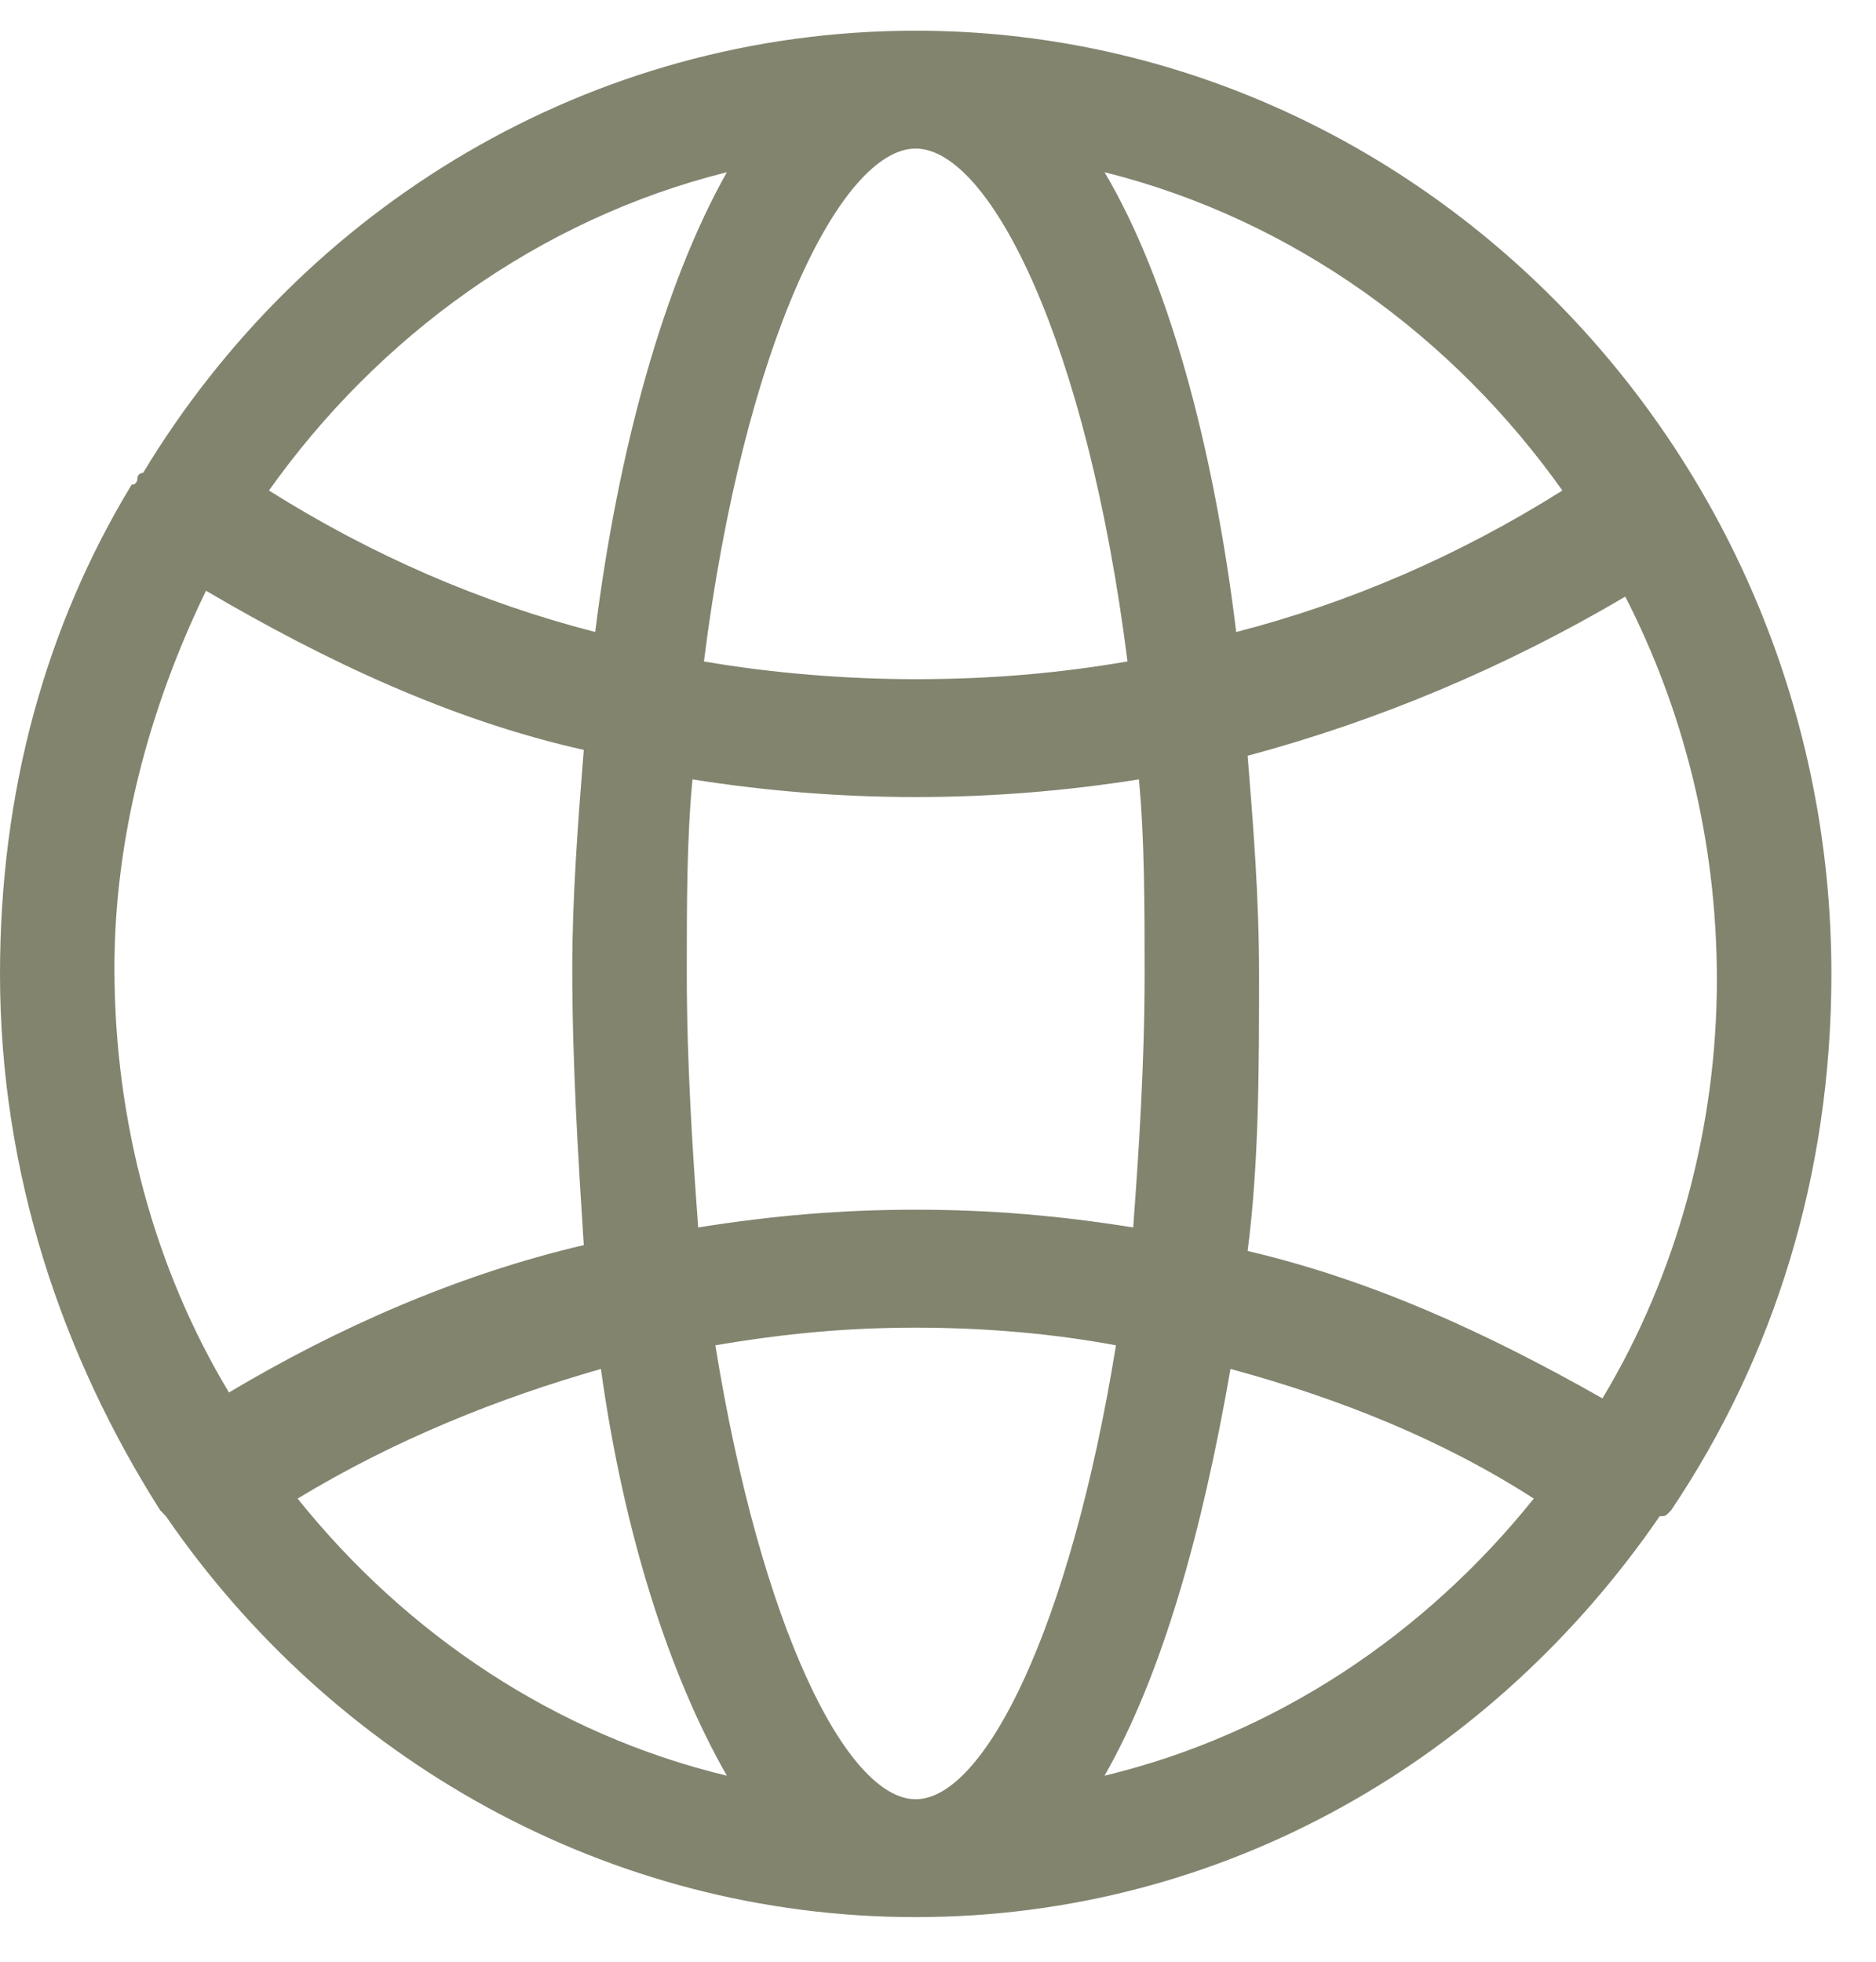 <svg width="22" height="23" viewBox="0 0 22 23" fill="none" xmlns="http://www.w3.org/2000/svg">
<path d="M19.597 17.708C20.805 15.911 21.477 13.769 21.477 11.419C21.477 5.336 16.644 0.36 10.738 0.36C6.913 0.36 3.557 2.433 1.678 5.544C1.678 5.544 1.611 5.544 1.611 5.613C1.611 5.613 1.611 5.682 1.544 5.682C0.537 7.341 0 9.276 0 11.419C0 13.769 0.738 15.911 1.879 17.708C1.879 17.708 1.879 17.708 1.946 17.777C3.893 20.611 7.114 22.477 10.738 22.477C14.362 22.477 17.517 20.611 19.463 17.777C19.53 17.777 19.53 17.777 19.597 17.708ZM18.792 16.395C17.45 15.635 16.107 15.013 14.631 14.667C14.765 13.63 14.765 12.525 14.765 11.419C14.765 10.52 14.698 9.691 14.631 8.861C16.174 8.447 17.651 7.825 19.06 6.995C19.732 8.308 20.134 9.829 20.134 11.488C20.134 13.216 19.665 14.944 18.792 16.395ZM10.738 21.095C9.933 21.095 8.926 19.091 8.389 15.773C9.195 15.635 9.933 15.566 10.738 15.566C11.544 15.566 12.349 15.635 13.087 15.773C12.55 19.091 11.544 21.095 10.738 21.095ZM10.738 14.183C9.866 14.183 9.06 14.252 8.188 14.391C8.121 13.492 8.054 12.456 8.054 11.419C8.054 10.589 8.054 9.829 8.121 9.138C8.993 9.276 9.866 9.345 10.738 9.345C11.611 9.345 12.483 9.276 13.356 9.138C13.423 9.829 13.423 10.658 13.423 11.419C13.423 12.456 13.356 13.492 13.289 14.391C12.416 14.252 11.611 14.183 10.738 14.183ZM10.738 1.742C11.611 1.742 12.752 4.023 13.222 7.755C12.416 7.894 11.611 7.963 10.738 7.963C9.933 7.963 9.06 7.894 8.255 7.755C8.725 4.023 9.866 1.742 10.738 1.742ZM18.322 5.751C17.114 6.511 15.839 7.064 14.497 7.41C14.228 5.198 13.691 3.263 12.953 2.019C15.168 2.572 17.047 3.954 18.322 5.751ZM8.524 2.019C7.785 3.332 7.248 5.267 6.98 7.41C5.638 7.064 4.362 6.511 3.154 5.751C4.43 3.954 6.309 2.572 8.524 2.019ZM2.416 6.926C3.826 7.755 5.302 8.447 6.846 8.792C6.779 9.622 6.711 10.52 6.711 11.35C6.711 12.456 6.779 13.561 6.846 14.598C5.369 14.944 3.96 15.566 2.685 16.326C1.812 14.875 1.342 13.147 1.342 11.35C1.342 9.829 1.745 8.308 2.416 6.926ZM3.49 17.57C4.631 16.879 5.839 16.395 7.047 16.05C7.315 17.985 7.852 19.644 8.524 20.819C6.51 20.335 4.765 19.16 3.49 17.57ZM12.953 20.819C13.624 19.644 14.094 17.985 14.43 16.05C15.705 16.395 16.913 16.879 17.987 17.57C16.711 19.16 14.966 20.335 12.953 20.819Z" fill="#82846E"/>
</svg>
